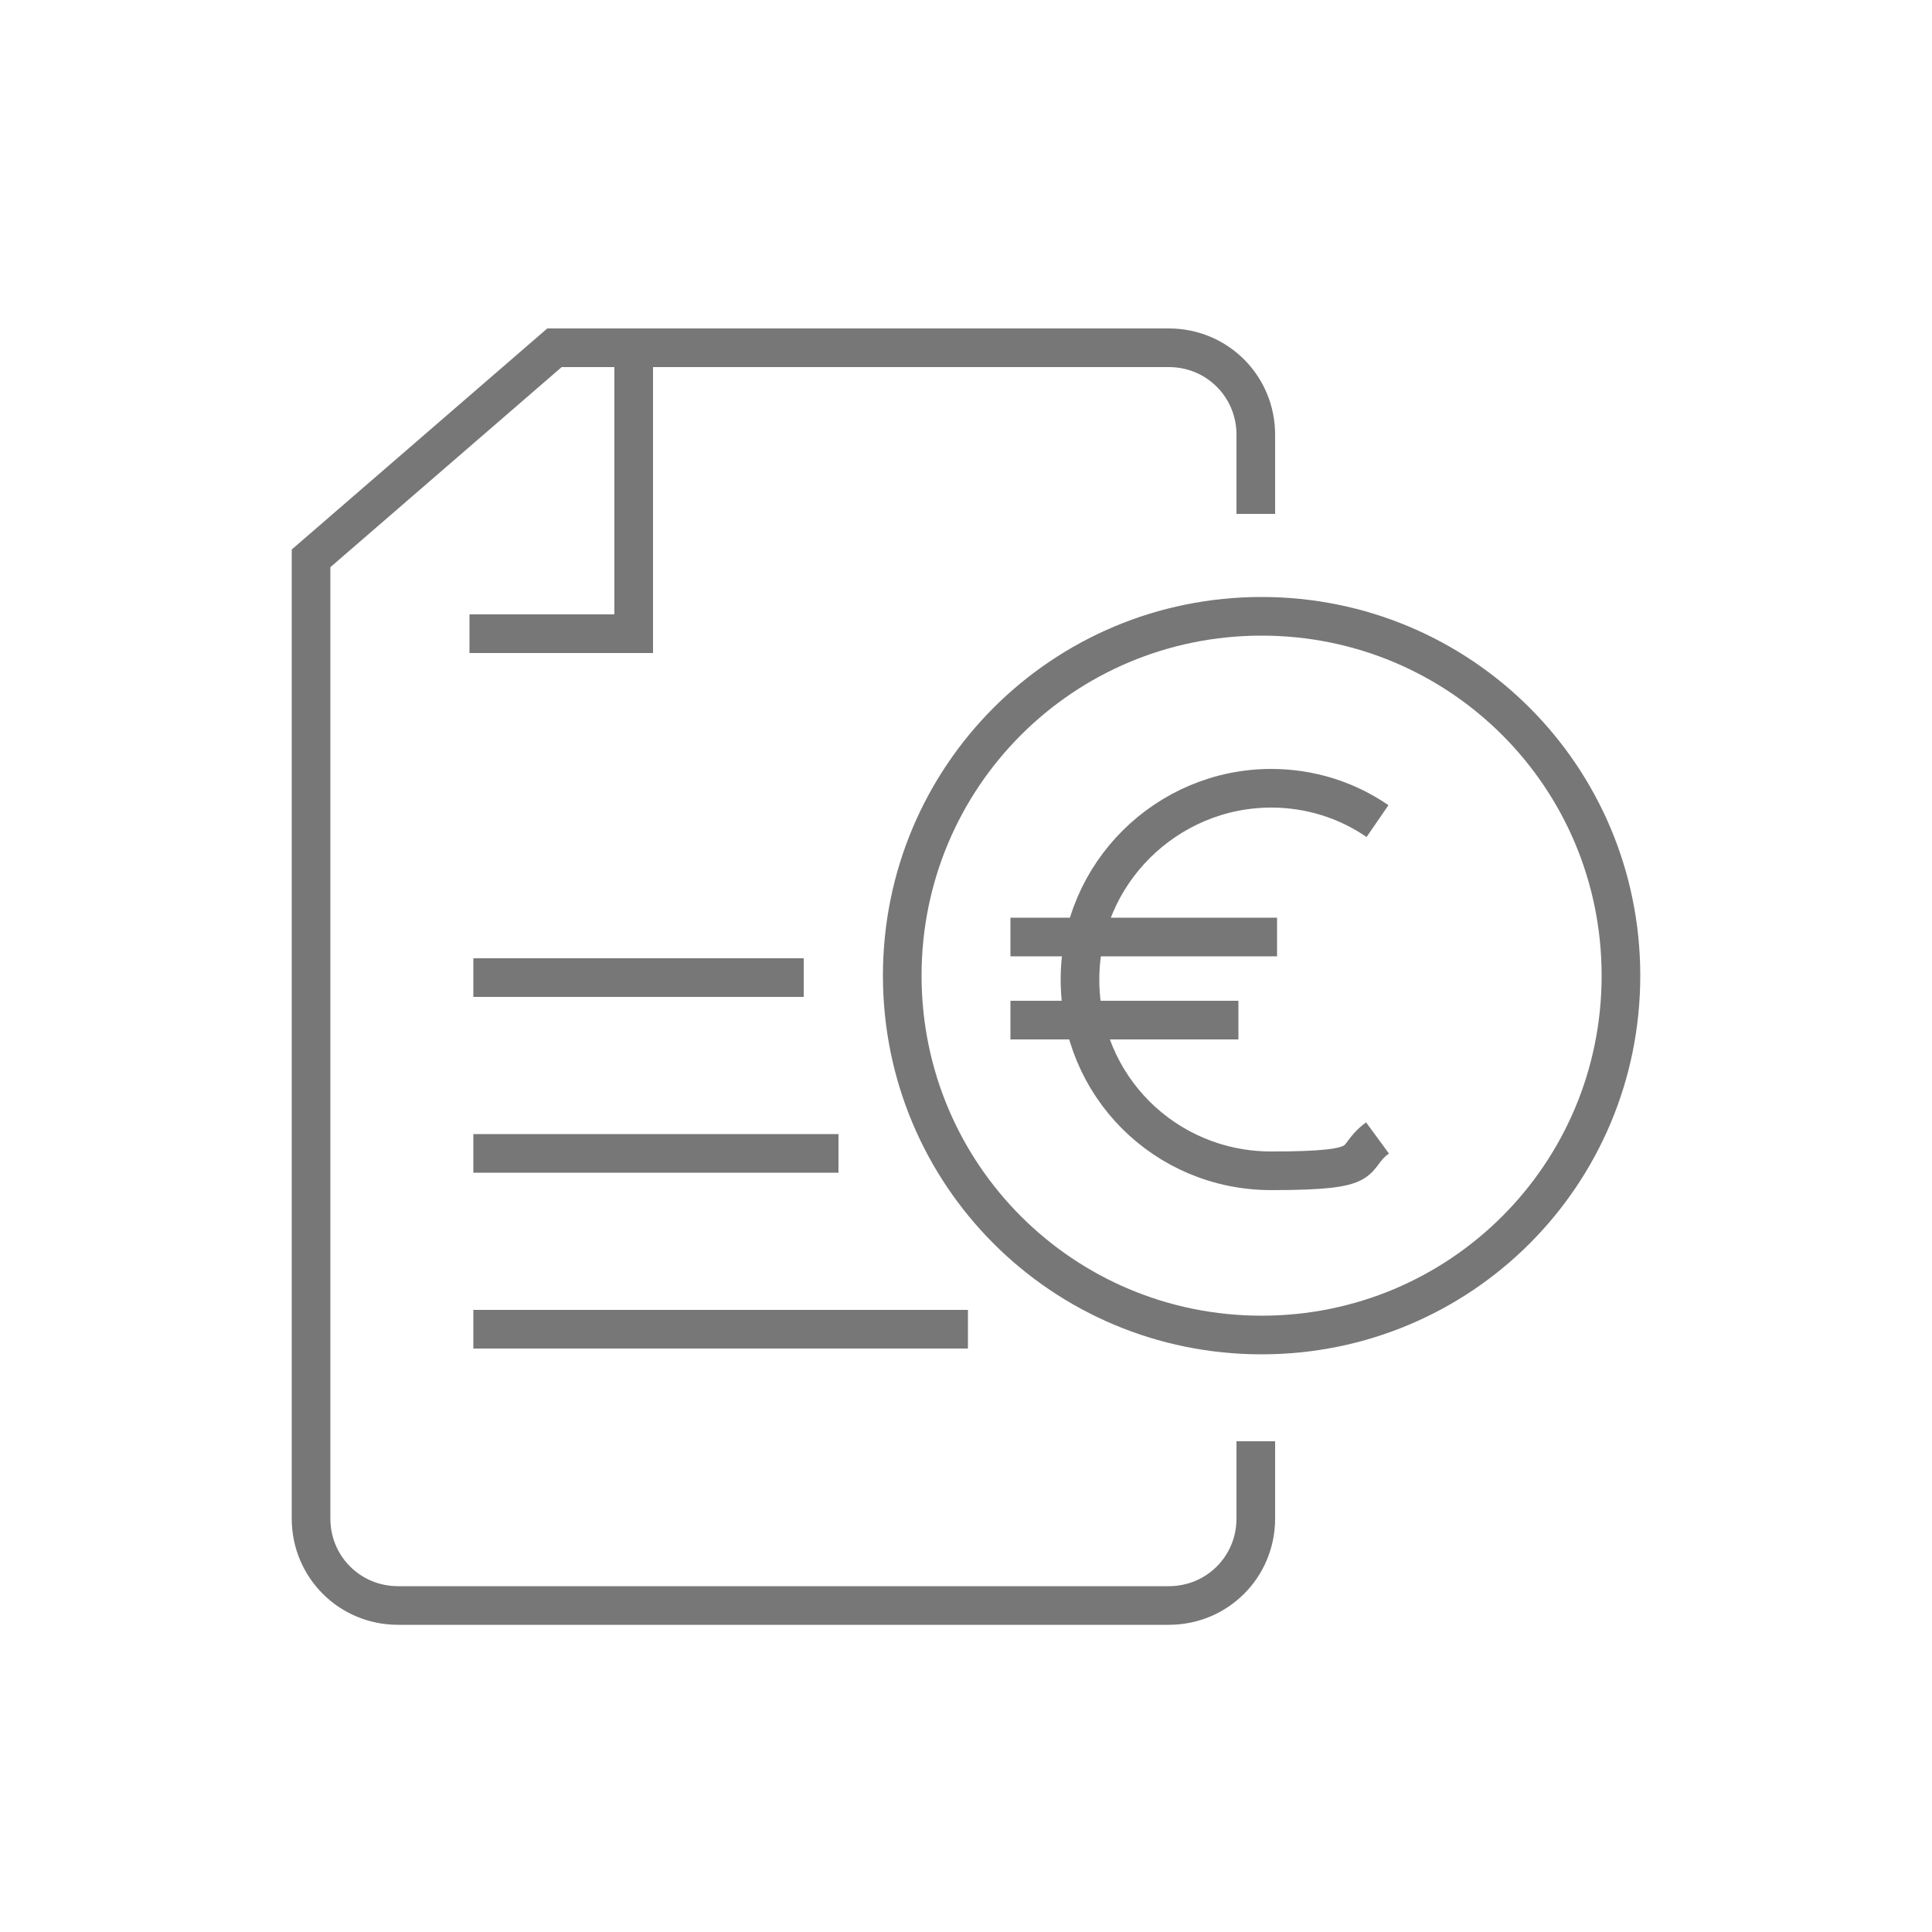<?xml version="1.0" encoding="UTF-8"?> <svg xmlns="http://www.w3.org/2000/svg" id="Capa_1" version="1.1" viewBox="0 0 100 100"><defs><style> .st0 { fill: none; stroke: #777; stroke-miterlimit: 10; stroke-width: 2px; } </style></defs><g><g><line class="st0" x1="52.3" y1="48.5" x2="66.1" y2="48.5"></line><line class="st0" x1="52.3" y1="52.8" x2="64.1" y2="52.8"></line></g><path class="st0" d="M71.3,42.5c-1.6-1.1-3.5-1.7-5.5-1.7-5.4,0-9.9,4.4-9.9,9.9s4.4,9.9,9.9,9.9,4-.6,5.5-1.7"></path></g><path class="st0" d="M65,26.6v-4.1c0-2.5-2-4.5-4.5-4.5h-31.8l-12.6,10.9v49.7c0,2.5,2,4.5,4.5,4.5h39.9c2.5,0,4.5-2,4.5-4.5v-4"></path><polyline class="st0" points="32.8 18.9 32.8 32.8 24.3 32.8"></polyline><path class="st0" d="M83.9,50.5c0,10.3-8.3,18.6-18.6,18.6s-18.6-8.3-18.6-18.6,8.3-18.6,18.6-18.6,18.6,8.3,18.6,18.6Z"></path><line class="st0" x1="24.5" y1="50.6" x2="41.6" y2="50.6"></line><line class="st0" x1="24.5" y1="59.7" x2="43.4" y2="59.7"></line><line class="st0" x1="24.5" y1="68.8" x2="50.1" y2="68.8"></line></svg> 